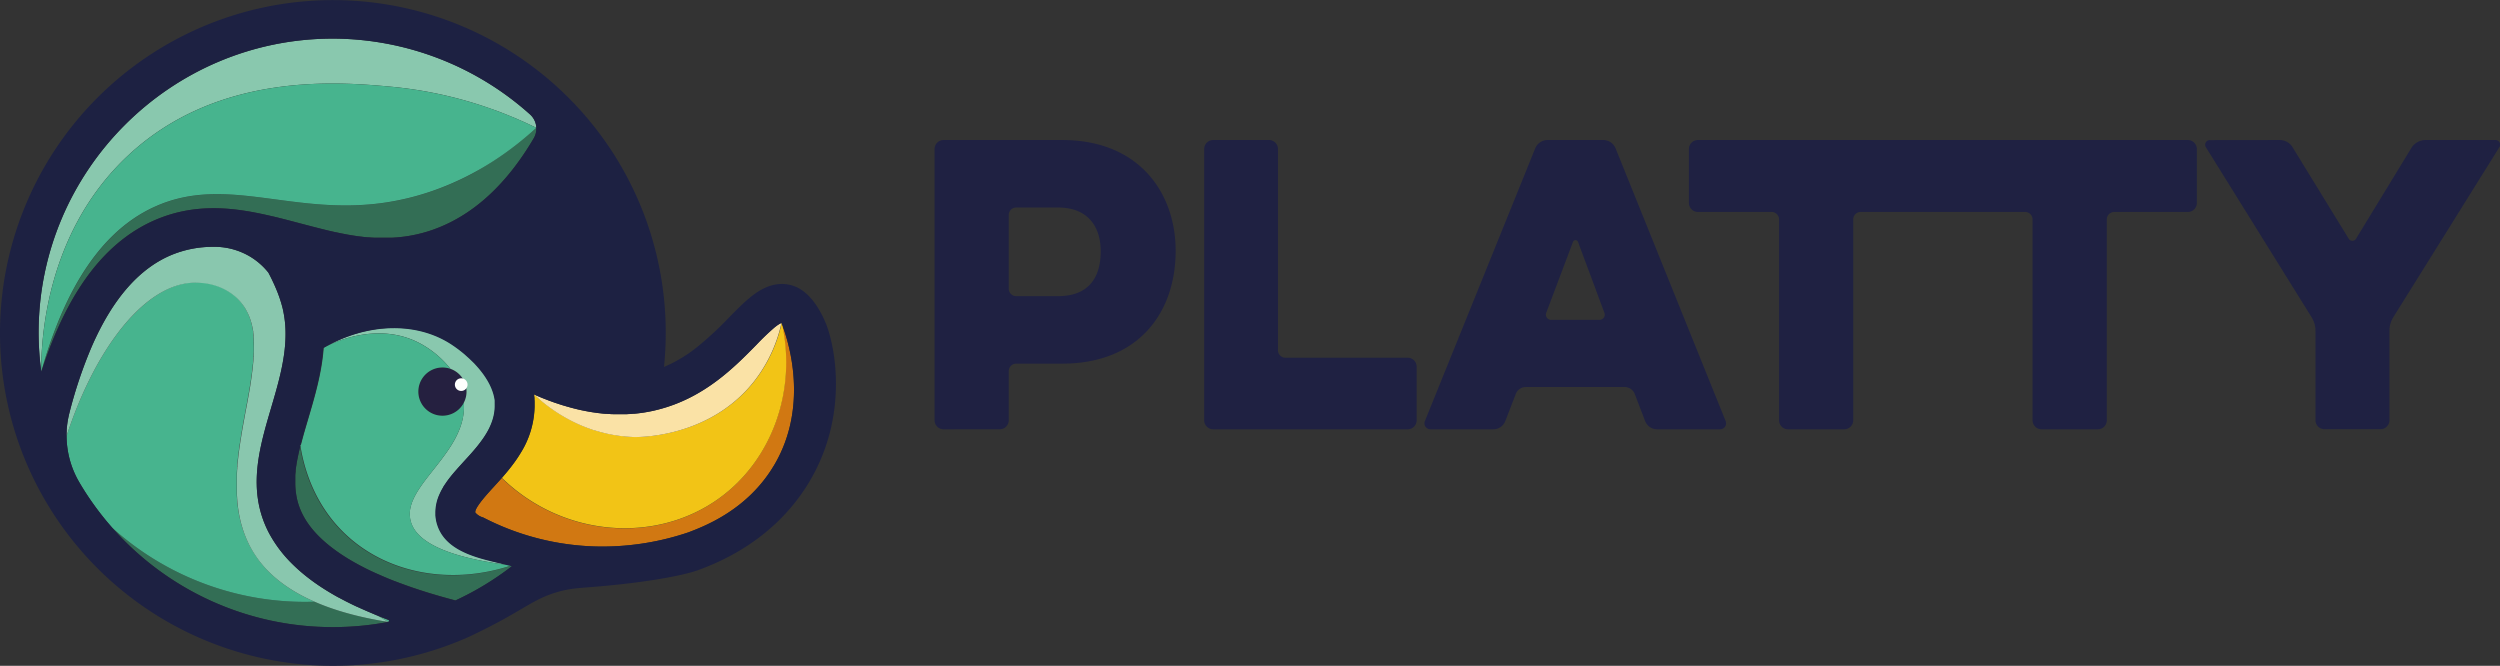 <svg xmlns="http://www.w3.org/2000/svg" viewBox="0 0 1165.9 310.5"><rect x="0" y="0" width="1165.9" height="310.5" fill="#333333" stroke="none"/><defs><style>.cls-1{fill:#1f2142;}.cls-2{fill:none;}.cls-3{fill:#336e55;}.cls-4{fill:#4db690;}.cls-5{fill:#d17812;}.cls-6{fill:#f2c416;}.cls-7{fill:#252040;}.cls-8{fill:#47b48e;}.cls-9{fill:#89c8ae;}.cls-10{fill:#fff;}.cls-11{fill:#fae6a8;}.cls-12{fill:#89c7ae;}.cls-13{fill:#fffffe;}.cls-14{fill:#fae2a6;}.cls-15{fill:#1d2142;}</style></defs><g id="Camada_2" data-name="Camada 2"><g id="Camada_1-2" data-name="Camada 1"><path class="cls-1" d="M440,200.21a4.22,4.22,0,0,1-4.15-4.15V69.45A4.21,4.21,0,0,1,440,65.3h55.35c35.81,0,52.93,24.56,52.93,51.71,0,28.54-17.12,52.58-52.93,52.58H473.9a3.47,3.47,0,0,0-3.46,3.46v23a4.22,4.22,0,0,1-4.16,4.15ZM493.44,96.78H473.9a3.46,3.46,0,0,0-3.46,3.46v34.41a3.46,3.46,0,0,0,3.46,3.46h19.54c14.53,0,19.89-9,19.89-20.92C513.33,106.46,508,96.78,493.44,96.78Z"></path><path class="cls-1" d="M565.74,200.21a4.21,4.21,0,0,1-4.15-4.15V69.45a4.2,4.2,0,0,1,4.15-4.15h26.12A4.21,4.21,0,0,1,596,69.45v93.92a3.47,3.47,0,0,0,3.46,3.46h57.07a4.2,4.2,0,0,1,4.15,4.15v25.08a4.21,4.21,0,0,1-4.15,4.15Z"></path><path class="cls-1" d="M716,69.1a6.25,6.25,0,0,1,5.71-3.8h26a6.23,6.23,0,0,1,5.7,3.8l51.37,127.3a2.78,2.78,0,0,1-2.59,3.81H772.77a6,6,0,0,1-5.53-3.81l-4.84-12.62a5.07,5.07,0,0,0-4.67-3.29H711.55a5,5,0,0,0-4.67,3.29L702,196.4a6,6,0,0,1-5.53,3.81H667.1a2.78,2.78,0,0,1-2.6-3.81ZM746,149.18a2.44,2.44,0,0,0,2.24-3.28l-12.28-33a1.26,1.26,0,0,0-2.42,0l-12.45,33a2.44,2.44,0,0,0,2.25,3.28Z"></path><path class="cls-1" d="M1063.1,65.3a7,7,0,0,1,6.22,3.63l26,42.37a2,2,0,0,0,3.46,0l25.94-42.54a7.8,7.8,0,0,1,6.4-3.46h32.52a2.18,2.18,0,0,1,1.9,3.46l-49.29,79a12,12,0,0,0-1.91,6.4v41.86a4.21,4.21,0,0,1-4.15,4.15H1084a4.21,4.21,0,0,1-4.15-4.15V154.2a12,12,0,0,0-1.91-6.4l-49.12-79a2.18,2.18,0,0,1,1.9-3.46Z"></path><path class="cls-1" d="M1024.52,69.45V94.7a4.2,4.2,0,0,1-4.14,4.15H986a3.48,3.48,0,0,0-3.47,3.46v93.75a4.21,4.21,0,0,1-4.14,4.15H952.06a4.21,4.21,0,0,1-4.15-4.15V102.31a3.48,3.48,0,0,0-3.47-3.46H867.73a3.47,3.47,0,0,0-3.46,3.46v93.75a4.21,4.21,0,0,1-4.15,4.15H833.83a4.21,4.21,0,0,1-4.15-4.15V102.31a3.47,3.47,0,0,0-3.46-3.46H791.8a4.2,4.2,0,0,1-4.15-4.15V69.45a4.2,4.2,0,0,1,4.15-4.15h228.58A4.2,4.2,0,0,1,1024.52,69.45Z"></path><path class="cls-2" d="M250.13,60v0c0,.19,0,.37,0,.55C250.13,60.39,250.13,60.2,250.13,60Z"></path><path class="cls-2" d="M250.12,59.53c0-.14,0-.29,0-.43a2.66,2.66,0,0,1,0,.28S250.12,59.48,250.12,59.53Z"></path><path class="cls-2" d="M250.12,59.61h0v0Z"></path><path class="cls-2" d="M250.13,60c0-.12,0-.24,0-.35C250.13,59.77,250.13,59.88,250.13,60Z"></path><path class="cls-3" d="M181.05,290.05a138.62,138.62,0,0,1-25.8,2.41A137,137,0,0,1,52.44,246.23a134.19,134.19,0,0,0,94.26,34.38C155.54,284.48,166.76,287.8,181.05,290.05Z"></path><path class="cls-4" d="M181.44,289.61a.48.48,0,0,1-.39.44h0l-5-2.88.25.1,1.93.76.74.28c.71.28,1.42.55,2.14.81A.48.48,0,0,1,181.44,289.61Z"></path><path class="cls-5" d="M360.91,217.15c-12.26,20.54-32.05,28.12-39.76,31.07A125.47,125.47,0,0,1,281,254.89a121,121,0,0,1-55.7-13.58,7.37,7.37,0,0,1-3.57-2.2.63.63,0,0,1-.08-.11.88.88,0,0,1,0-.24v0a.76.76,0,0,1,0-.15c.23-2,3.86-6.17,5-7.54l1.32-1.49.66-.73.32-.37,1.11-1.2,0,0c1.25-1.37,2.58-2.82,3.92-4.34,28.34,27.51,71.4,30.93,101,9.74,24.92-17.81,36.69-50.4,29.39-82.05C366.3,155.19,378.53,187.61,360.91,217.15Z"></path><path class="cls-6" d="M257.47,190.88c-.8-.56-1.56-1.11-2.26-1.65C255.91,189.76,256.67,190.32,257.47,190.88Z"></path><path class="cls-7" d="M217.59,182.66A11.24,11.24,0,0,0,210.06,172h0a11.13,11.13,0,0,0-3.72-.63,11.25,11.25,0,1,0,10,16.41h0A11.13,11.13,0,0,0,217.59,182.66Z"></path><path class="cls-8" d="M146.7,280.61a134.19,134.19,0,0,1-94.26-34.38h0a136.93,136.93,0,0,1-15.16-20.8l-.46-.79a43.25,43.25,0,0,1-5.61-17.79c-.11-1.24-.16-2.43-.16-3.57h0c6.3-19.07,14.38-35.19,23.37-47.28,12-16.12,25.56-25.08,38.65-24.34a29.3,29.3,0,0,1,7.79,1.47,26.05,26.05,0,0,1,8.55,4.79,23.86,23.86,0,0,1,4.82,5.58c.13.21.25.41.37.63l.06.1a.43.43,0,0,1,0,.07q.19.33.36.66l.26.5h0l.25.5h0c.07.17.15.34.23.51h0c.08.17.15.34.22.51h0c.08.17.15.34.22.52h0l.2.53h0c.07.17.13.35.19.53.13.36.24.72.35,1.1.06.18.11.36.17.54,0,0,0,0,0,0l.15.55c.1.38.19.76.27,1.15.05.19.09.38.13.57s.07.39.11.59.07.39.11.58.09.54.13.82l0,.22.09.68.06.52a.88.88,0,0,1,0,.17s0,.09,0,.13,0,.37,0,.55c.06.63.11,1.27.14,1.92l0,.51c0,.85.05,1.7.05,2.57v1.09c0,.73,0,1.47-.08,2.22,0,.37,0,.75-.06,1.13s0,.6-.06.91h0l-.06.91h0l-.09.91c0,.32,0,.63-.08.94l-.1.93h0c0,.31-.07.63-.11.94s-.07.63-.11,1-.07.63-.12.95h0c0,.32-.08.64-.13,1-.08.64-.17,1.29-.27,1.94,0,.32-.09.64-.15,1h0c-.05.33-.09.65-.15,1h0l-.15,1-.33,2c-.06.33-.11.67-.17,1h0l-.18,1c-.12.67-.23,1.34-.36,2l-.18,1h0c-.12.68-.25,1.36-.37,2h0c-.06.34-.13.68-.19,1-.33,1.77-.65,3.54-1,5.33l-.3,1.68c-.15.79-.28,1.58-.42,2.36s-.25,1.4-.37,2.11l-.18,1.06h0l-.27,1.71c0,.13,0,.27-.07.4h0c-.07.46-.15.92-.22,1.38-.1.7-.2,1.4-.31,2.1s-.2,1.39-.29,2.09c-.19,1.41-.36,2.82-.51,4.22-.05.46-.1.91-.14,1.36s-.09.93-.13,1.39c0,.21,0,.41,0,.62s0,.52-.07.78c0,.46-.07.93-.1,1.39l-.06,1c0,.19,0,.39,0,.58v0c0,.35,0,.7,0,1v0c0,.34,0,.68,0,1s0,.7,0,1.05,0,.6,0,.9,0,.8,0,1.21c0,.86,0,1.73,0,2.59,0,.24,0,.47,0,.71s0,.55,0,.83c0,.54.06,1.09.09,1.63l.06.72v0a1.64,1.64,0,0,0,0,.22c0,.5.08,1,.14,1.49q0,.41.09.81c0,.27.06.54.09.81l.09.66c.19,1.39.42,2.78.71,4.15.11.53.23,1,.35,1.58.19.79.39,1.57.61,2.35.1.35.2.69.31,1s.26.86.4,1.29l.27.76h0c.18.51.36,1,.56,1.52l.3.76c.2.5.41,1,.64,1.5.62,1.4,1.31,2.79,2.08,4.15.28.49.58,1,.89,1.5C122.85,265.18,131.07,273.77,146.7,280.61Z"></path><path class="cls-3" d="M239.2,263.79A137.2,137.2,0,0,1,212.45,280l-2-.53-1.47-.4-.87-.24-1.77-.49-.53-.15c-1.54-.44-3.06-.89-4.52-1.33l-.49-.15-1.71-.52-.81-.26-1.34-.43-.91-.29-1.22-.4-.86-.29-1.22-.41-.93-.32-1.11-.39-.9-.32-1.12-.4-.83-.31L186.7,272l-.82-.31-1.11-.42-.76-.3-.06,0-1.08-.42-.81-.33-1.05-.42-.8-.34-1-.42-.79-.34-1-.44-.78-.34-1-.43-.76-.35-1-.45-.74-.34-.93-.45-.73-.35-.9-.45-.71-.36-.87-.45-.08-.05c-.22-.1-.42-.21-.63-.32l-.85-.45-.12-.07-.56-.3-.84-.47-.16-.09-.5-.27-.73-.43-.24-.13-.49-.28-.68-.41-.31-.19-.43-.25-.66-.41-.32-.2-.4-.25c-.22-.13-.43-.27-.64-.41l-.34-.22-.36-.23-.66-.44-.33-.22-.31-.21-.77-.54-.49-.34-1.22-.89c-9.33-6.9-14.92-14.25-17.1-22.48a34.3,34.3,0,0,1-1.07-8.81c0-.33,0-.66,0-1v-.51s0,0,0-.05,0-.26,0-.4a.37.37,0,0,1,0-.11c0-.31,0-.63,0-.94,0-.68.1-1.35.17-2,0-.13,0-.27,0-.39,0-.52.12-1,.19-1.57,0-.29.08-.57.13-.86s.05-.33.07-.5.09-.54.13-.82.12-.7.19-1c0-.16,0-.31.08-.47l.24-1.2c.08-.4.16-.81.25-1.21s.13-.59.19-.89l.36-1.55c.09-.36.17-.72.26-1.08,1.29,8.07,5.47,26.2,20.83,40.78,19.54,18.54,49.36,24,77.43,14.67Z"></path><path class="cls-9" d="M238.61,263.65l-.17.05c-35.65-4.43-45-13.36-46.92-20.67a13.13,13.13,0,0,1-.09-6.32c1.2-5.41,5.31-10.83,9.87-16.6,7.39-9.37,15.95-19.65,15-32.29h0A11.25,11.25,0,0,0,210.06,172h0a45.82,45.82,0,0,0-12.82-11.11c-20.1-11.77-42.08-1-45.75,1l.81-.46c.33-.19.67-.37,1-.54s.67-.36,1-.52.67-.35,1-.51.68-.34,1-.49.66-.32,1-.46l.27-.13.54-.24.54-.23.71-.3c1-.42,2-.81,3-1.18l.82-.29.8-.28.52-.17c.69-.23,1.38-.44,2.07-.64l1-.29c.59-.17,1.19-.33,1.79-.47l.5-.13.41-.09.59-.13c.59-.13,1.19-.26,1.77-.37l1.05-.19,1-.17,1-.16,1.3-.16.83-.1,1-.09,1-.08c11-.78,21.46,1.52,30.21,7a62.45,62.45,0,0,1,6.94,5.14l2.22,2,2.06,2,.29.3.91,1c.1.1.19.21.28.31l.33.38.27.3.32.38.27.33.33.41a3.76,3.76,0,0,1,.25.31l.33.42.25.32.16.21.16.22.24.33.33.46.22.32.31.46.22.33.15.24.15.25c.08.11.14.21.21.32l.14.24.16.26a3.54,3.54,0,0,1,.19.33l.13.23.15.28.19.32a2,2,0,0,0,.13.25l.13.27.18.34.12.25.13.28a3.54,3.54,0,0,1,.16.34c0,.08.07.17.11.25l.12.29.15.34.1.25.12.3c0,.11.09.22.13.34s.06.18.1.27l.1.3c0,.11.08.22.11.33a2.76,2.76,0,0,1,.08.27l.1.31c0,.11.07.23.1.34a2.68,2.68,0,0,1,.07.27l.09.33c0,.11,0,.21.08.32l.06.29.06.32c0,.11.05.21.07.32s0,.2.05.3l.06.34c0,.1,0,.2.05.3l0,.32,0,.33c0,.1,0,.2,0,.3l0,.46v.3a1.41,1.41,0,0,1,0,.2c0,.31,0,.63,0,1-.15,7.57-4.36,13.75-8,18.3-2,2.52-4.29,5-6.48,7.38l-2.71,3-1.43,1.63c-1.42,1.65-2.76,3.3-3.95,5l-.51.75c-.34.5-.67,1-1,1.52a.41.41,0,0,0,0,.09,28.64,28.64,0,0,0-1.73,3.33,20.83,20.83,0,0,0-1.86,8.79c0,.22,0,.45,0,.67s0,.72.09,1.08c0,.19,0,.39.08.59a5.43,5.43,0,0,0,.09.56c0,.14,0,.27.07.41s0,0,0,.08,0,.24.08.36c.09.4.19.8.31,1.19,0,.14.08.28.13.42,1.55,4.9,4.93,8.73,10.31,11.72a42.61,42.61,0,0,0,5,2.3c.7.27,1.44.54,2.2.8s1.47.48,2.24.72c3.37,1,6.74,1.8,10,2.56l3.73.89C238.14,263.52,238.37,263.59,238.61,263.65Z"></path><path class="cls-9" d="M250.12,59.61h0q-2.81-1.38-6-2.82l-2.44-1.07h0c-.55-.25-1.11-.49-1.68-.73l-3.53-1.45-1.83-.72c-1.23-.48-2.5-1-3.79-1.43-1-.36-2-.71-3-1.06a193,193,0,0,0-45.75-9.92c-23.4-2.13-80.35-7.32-122.55,32.28-39.26,36.83-40.39,88.64-40.35,100.63A139.88,139.88,0,0,1,18,155.25C18,79.59,79.59,18,155.25,18a138.29,138.29,0,0,1,91.94,35.37,10.18,10.18,0,0,1,.73.74l.26.31c.1.12.19.25.28.37s.17.23.24.35.21.34.31.52l.16.29c.06.11.11.23.16.34a2.72,2.72,0,0,1,.11.25.69.69,0,0,1,.05.13,3,3,0,0,1,.13.35,3.45,3.45,0,0,1,.14.42c.05.17.1.34.14.52a4.94,4.94,0,0,1,.1.53,5.58,5.58,0,0,1,.08.57c0,.14,0,.29,0,.43Z"></path><path class="cls-3" d="M250.13,60c0,.19,0,.37,0,.55l-.06.56a.28.28,0,0,1,0,.09,8.78,8.78,0,0,1-1.15,3.31c-12.39,21.07-27.55,35.15-45.1,41.91-.27.1-.53.21-.8.3-.52.2-1.05.39-1.58.57l-.79.26-.78.26c-.67.21-1.33.41-2,.59l-1,.28-1,.25-1.17.28-.82.18-.78.17c-1.33.27-2.65.51-4,.69l-.57.08h0l-.56.07q-.54.08-1.08.12l-1.79.18H185l-.93.07-1.27.08-1.36,0h-.84c-.84,0-1.67,0-2.5,0h-.39l-1.1,0-.92,0-.51,0-.63,0-1-.07h-.15l-1.35-.11-.26,0-.26,0c-.74-.06-1.48-.13-2.21-.22l-1.29-.16-1-.12-1.08-.15-.76-.12-1.66-.26-.74-.13-.91-.16L160,109l-1.84-.37c-1.22-.25-2.45-.51-3.67-.79l-1.56-.36h0l-2-.49-2-.5-1.76-.45-.78-.2c-.56-.13-1.11-.28-1.66-.43l-3.34-.87-1.67-.44c-4.16-1.1-8.46-2.24-12.75-3.25l-.07,0c-16.45-3.88-34.27-6.42-53,1.11-14,5.62-26.09,16-36,31-7.2,10.83-13.45,24.42-18.6,40.4,14.24-50.62,36-69.42,53.47-77.15,33-14.6,63.9,4.52,106.51-1.63a120.9,120.9,0,0,0,21.3-5.11,129,129,0,0,0,13.19-5.25l1.88-.89.93-.46c1.23-.61,2.44-1.22,3.62-1.85l.89-.48,1.73-1,1.71-1c.56-.32,1.11-.64,1.65-1l.83-.5,1.6-1a149.17,149.17,0,0,0,21.59-16.52h0C250.13,59.75,250.13,59.9,250.13,60Z"></path><path class="cls-8" d="M72.69,96.17c33-14.6,63.9,4.52,106.51-1.63a120.62,120.62,0,0,0,21.3-5.1c22.94-7.72,39.45-20.51,49.62-29.83a195.16,195.16,0,0,0-68-19.19c-23.4-2.14-80.35-7.33-122.55,32.27-39.26,36.84-40.39,88.64-40.34,100.63C33.46,122.71,55.21,103.9,72.69,96.17Z"></path><path class="cls-8" d="M238.44,263.7C210.37,273,180.55,267.57,161,249c-15.36-14.58-19.54-32.71-20.83-40.78l.18-.71c.13-.49.25-1,.38-1.48s.19-.7.28-1.05q.06-.21.12-.45c.09-.3.17-.61.25-.91.22-.81.45-1.62.68-2.43l.51-1.76c.39-1.33.79-2.68,1.18-4,3.13-10.58,6.35-21.52,7.24-33.29l.2-.11.1-.05,0,0,.16-.08c3.67-2,25.65-12.73,45.75-1A45.82,45.82,0,0,1,210.06,172a11.43,11.43,0,0,0-3.72-.62,11.25,11.25,0,1,0,10,16.41c.91,12.64-7.65,22.92-15,32.29-4.56,5.77-8.67,11.19-9.87,16.6a13.13,13.13,0,0,0,.09,6.32C193.47,250.34,202.79,259.27,238.44,263.7Z"></path><path class="cls-10" d="M239.2,263.79l-.76-.09.17-.05.11,0Z"></path><path class="cls-4" d="M140.36,207.54l-.18.71c-.05-.31-.09-.61-.14-.89Z"></path><path class="cls-11" d="M255.21,189.23c.7.53,1.46,1.09,2.26,1.65C256.67,190.32,255.91,189.77,255.21,189.23Z"></path><path class="cls-11" d="M364.46,150.56l-1.51.84c.3-.2.56-.36.78-.49l.3-.15A3.54,3.54,0,0,1,364.46,150.56Z"></path><path class="cls-12" d="M181.05,290.05c-14.29-2.25-25.51-5.57-34.35-9.44-15.63-6.84-23.85-15.43-28.51-23-.31-.51-.61-1-.89-1.5-.77-1.36-1.46-2.75-2.08-4.15-.23-.5-.44-1-.64-1.5l-.3-.76c-.2-.51-.38-1-.56-1.52h0l-.27-.76c-.14-.43-.28-.86-.4-1.29s-.21-.69-.31-1c-.22-.78-.42-1.56-.61-2.35-.12-.53-.24-1-.35-1.58-.29-1.37-.52-2.76-.71-4.15l-.09-.66c0-.27-.07-.54-.09-.81s-.07-.54-.09-.81c-.06-.49-.1-1-.14-1.49a1.64,1.64,0,0,1,0-.22v0l-.06-.72c0-.54-.07-1.09-.09-1.63,0-.28,0-.56,0-.83s0-.47,0-.71c0-.86,0-1.73,0-2.59,0-.41,0-.81,0-1.21s0-.6,0-.9,0-.7,0-1.05,0-.68,0-1v0c0-.35,0-.7,0-1v0c0-.19,0-.39,0-.58l.06-1c0-.46.07-.93.1-1.39,0-.26,0-.52.07-.78s0-.41,0-.62c0-.46.08-.92.13-1.39s.09-.9.14-1.36c.15-1.4.32-2.81.51-4.22.09-.7.19-1.4.29-2.09s.21-1.4.31-2.1c.07-.46.15-.92.22-1.38h0c0-.13,0-.27.07-.4l.27-1.71h0l.18-1.06c.12-.71.24-1.41.37-2.11s.27-1.57.42-2.36l.3-1.68c.33-1.79.65-3.56,1-5.33.06-.34.13-.68.19-1h0c.12-.68.25-1.36.37-2h0l.18-1c.13-.68.24-1.35.36-2l.18-1h0c.06-.33.11-.67.17-1l.33-2,.15-1h0c.06-.33.1-.65.15-1h0c.06-.33.1-.65.15-1,.1-.65.19-1.3.27-1.94,0-.32.09-.64.13-1h0c0-.32.08-.63.12-.95s.08-.63.11-1,.08-.63.11-.94h0l.1-.93c0-.31.06-.62.08-.94l.09-.91h0l.06-.91h0c0-.31,0-.61.06-.91s0-.76.06-1.13c0-.75.06-1.49.08-2.22v-1.09c0-.87,0-1.72-.05-2.57,0-.17,0-.34,0-.51,0-.65-.08-1.29-.14-1.92,0-.18,0-.37,0-.55s0-.09,0-.13a.88.88,0,0,0,0-.17l-.06-.52-.09-.68,0-.22c0-.28-.09-.55-.13-.82s-.07-.39-.11-.58-.07-.4-.11-.59-.08-.38-.13-.57c-.08-.39-.17-.77-.27-1.15l-.15-.55s0,0,0,0c-.06-.18-.11-.36-.17-.54-.11-.38-.22-.74-.35-1.1-.06-.18-.12-.36-.19-.53h0l-.2-.53h0c-.07-.18-.14-.35-.22-.52h0c-.07-.17-.14-.34-.22-.51h0c-.08-.17-.16-.34-.23-.51h0l-.25-.5h0l-.26-.5q-.16-.33-.36-.66a.43.43,0,0,0,0-.07l-.06-.1c-.12-.22-.24-.42-.37-.63a23.86,23.86,0,0,0-4.82-5.58,26.05,26.05,0,0,0-8.55-4.79,29.3,29.3,0,0,0-7.79-1.47C80,130.91,66.39,139.87,54.42,156c-9,12.09-17.07,28.21-23.37,47.28,0-.26,0-.51,0-.76,0-.47,0-.92.05-1.37l0-.67h0c0-.22,0-.44.05-.65h0c0-.21,0-.43.06-.63a42.33,42.33,0,0,1,.9-5.53v-.05h0a209.76,209.76,0,0,1,10.62-31.88c9.77-22.45,22.41-36.88,37.8-43.06a50.34,50.34,0,0,1,19.13-3.57l1.22,0H101a32.55,32.55,0,0,1,15.66,4.57,32,32,0,0,1,8.52,7.48h0c.28.54.56,1.07.83,1.61.08.15.15.29.22.44.2.4.4.79.59,1.19l.27.57.53,1.13.25.54.72,1.65a61.82,61.82,0,0,1,3.2,9.38,52.21,52.21,0,0,1,1.37,13.11v0c-.17,11.24-3.51,22.55-6.74,33.5-4.59,15.59-9.34,31.71-5,48a49.1,49.1,0,0,0,4.44,11.07A60.11,60.11,0,0,0,136.3,263q1.5,1.48,3.13,2.93c1.8,1.6,3.74,3.16,5.79,4.68.56.42,1.14.84,1.72,1.25l.52.36,1.33.92.54.35c.61.41,1.23.81,1.89,1.23s1.26.79,1.89,1.17l.58.35c.49.3,1,.59,1.49.88l.58.34,2.06,1.16.07,0c.68.37,1.36.74,2.06,1.1l.63.33q.81.44,1.65.84l.63.32c.74.37,1.49.74,2.25,1.1l.11.05c.73.36,1.47.7,2.22,1l.69.32,1.79.8.68.3,2.45,1.05.17.07,2.35,1,.49.19h0Z"></path><path class="cls-12" d="M100.92,115.11l-1.22,0h1.22Z"></path><path class="cls-12" d="M115.22,252c-15.93-35.79,13.94-84.39-1-108.48,14.94,24.09-14.93,72.69,1,108.47.62,1.4,1.31,2.79,2.08,4.15.28.49.58,1,.89,1.5-.31-.51-.61-1-.89-1.5C116.54,254.75,115.84,253.37,115.22,252Z"></path><circle class="cls-13" cx="215.09" cy="179.37" r="2.96"></circle><path class="cls-6" d="M335.07,232.61c-29.65,21.19-72.71,17.77-101-9.74,1.94-2.21,3.9-4.57,5.72-7.07.81-1.1,1.56-2.2,2.25-3.28l.75-1.21a42.37,42.37,0,0,0,6.56-21.59c0-.54,0-1.08,0-1.67,0-.12,0-.23,0-.35v-.21c0-.36,0-.73-.06-1.09l0-.47,0-.18c0-.33-.06-.66-.1-1s0-.39-.07-.58v-.1l0-.18.56.52.19.18c1,1,2.52,2.29,4.43,3.8l.65.5.42.32c.7.54,1.46,1.09,2.26,1.65l.41.29.85.57.44.29.44.29c.29.2.6.39.91.59.92.58,1.9,1.17,2.93,1.75.14.09.29.17.44.25l1.13.62c.17.1.35.19.53.28l1.11.57.56.28.57.28c.62.3,1.24.59,1.89.88.34.16.69.31,1.05.46s.83.36,1.26.53l.64.25.63.25c.43.17.86.33,1.3.48l.66.24,1,.36.92.29.14,0,1.07.33c1.16.34,2.35.66,3.57.95l.92.21,1.17.25h0a67.28,67.28,0,0,0,11.64,1.35c2,.05,30.1.36,50.77-20.12h0a65.43,65.43,0,0,0,5.19-5.82,67.65,67.65,0,0,0,12.81-27.32C371.76,182.21,360,214.8,335.07,232.61Z"></path><path class="cls-14" d="M364.46,150.56a67.65,67.65,0,0,1-12.81,27.32,65.43,65.43,0,0,1-5.19,5.82h0c-20.67,20.48-48.73,20.17-50.77,20.12a67.28,67.28,0,0,1-11.64-1.35h0l-1.17-.25L282,202c-1.22-.29-2.41-.61-3.57-.95l-1.07-.33-.14,0-.92-.29-1-.36-.66-.24c-.44-.15-.87-.31-1.3-.48l-.63-.25-.64-.25c-.43-.17-.85-.35-1.26-.53s-.71-.3-1.05-.46c-.65-.29-1.27-.58-1.89-.88l-.57-.28-.56-.28-1.11-.57c-.18-.09-.36-.18-.53-.28l-1.13-.62c-.15-.08-.3-.16-.44-.25-1-.58-2-1.17-2.93-1.75-.31-.2-.62-.39-.91-.59l-.44-.29-.44-.29-.85-.57-.41-.29c-.8-.56-1.56-1.12-2.26-1.65l-.42-.32-.65-.5c-1.91-1.51-3.39-2.83-4.43-3.8l-.19-.18-.56-.52.54.23c.34.15.67.31,1,.45l.91.38.73.31,1,.41.93.36.72.28,1,.39.94.34.72.26.95.35,1,.33.69.22.95.32,1,.32.62.19,1,.29c.33.11.67.2,1,.29l.63.18.92.26,1,.26.62.16.92.23,1.05.25.54.12.95.21,1,.2.55.11,1,.19,1,.18.52.09,1,.16,1,.14.5.07,1,.14,1,.11.47.06,1,.11,1,.08.44,0,1,.08c.32,0,.65,0,1,.06l.39,0,1.07.05,1,0h1.61c.61,0,1.21,0,1.82,0h.36c.72,0,1.38,0,2-.08h.17c.65,0,1.32-.08,2.1-.15l.41,0c.68-.06,1.37-.13,2-.21l.37-.05c.79-.09,1.48-.19,2.11-.29A66.14,66.14,0,0,0,307,191c21.49-5.49,35.51-19.76,45.75-30.18a115.5,115.5,0,0,1,8.54-8.18l.32-.25.85-.64.21-.15.26-.17h0Z"></path><path class="cls-15" d="M385.19,150.93c-.82-2-5.72-14.17-14.77-17.46-5.77-2.11-11.84-1-18,3.28-4.11,2.85-8,6.81-12.52,11.41A155.46,155.46,0,0,1,325,161.94h0a65.35,65.35,0,0,1-15.33,9.18c.16-1.62.3-3.24.41-4.87.26-3.66.39-7.34.39-11A154.84,154.84,0,0,0,270.18,50.88l-.44-.48A155.28,155.28,0,0,0,10.89,212.46c.07.18.14.36.21.52a155.39,155.39,0,0,0,205.67,84.85l.06,0c3-1.35,7.46-3.47,12.83-6.27,15.13-7.89,19.35-11.9,28.61-14.94,7-2.29,11.56-2.32,19.45-3,20.69-1.67,40.34-4.88,48.31-7.9S359.74,253,376.45,226.3C396.18,194.79,389.5,161.62,385.19,150.93ZM18,155.25C18,79.59,79.59,18,155.25,18a138.29,138.29,0,0,1,91.94,35.37,10.18,10.18,0,0,1,.73.74l.26.31c.1.12.19.25.28.37s.17.23.24.35.21.34.31.52l.16.29c.06.11.11.23.16.34a2.72,2.72,0,0,1,.11.25.69.69,0,0,1,.05.13,3,3,0,0,1,.13.35,3.45,3.45,0,0,1,.14.42c.05.17.1.34.14.52a4.94,4.94,0,0,1,.1.53,5.58,5.58,0,0,1,.08.57,2.66,2.66,0,0,1,0,.28s0,.1,0,.15v.08a6.41,6.41,0,0,1,0,1,5,5,0,0,1-.06.56.28.28,0,0,1,0,.09,8.78,8.78,0,0,1-1.15,3.31c-12.39,21.07-27.55,35.15-45.1,41.91-.27.1-.53.21-.8.3-.52.2-1.05.39-1.58.57l-.79.26-.78.26c-.67.21-1.33.41-2,.59l-1,.28-1,.25-1.17.28-.82.18-.78.17c-1.33.27-2.65.51-4,.69l-.57.08h0l-.56.07q-.54.08-1.08.12l-1.79.18H185l-.93.07-1.27.08-1.36,0h-.84c-.84,0-1.67,0-2.5,0h-.39l-1.1,0-.92,0-.51,0-.63,0-1-.07h-.15l-1.35-.11-.26,0-.26,0c-.74-.06-1.48-.13-2.21-.22l-1.29-.16-1-.12-1.08-.15-.76-.12-1.66-.26-.74-.13-.91-.16L160,109l-1.84-.37c-1.22-.25-2.45-.51-3.67-.79l-1.56-.36h0l-2-.49-2-.5-1.76-.45-.78-.2c-.56-.13-1.11-.28-1.66-.43l-3.34-.87-1.67-.44c-4.16-1.1-8.46-2.24-12.75-3.25l-.07,0c-16.45-3.88-34.27-6.42-53,1.11-14,5.62-26.09,16-36,31-7.2,10.83-13.45,24.42-18.6,40.4A139.88,139.88,0,0,1,18,155.25Zm163,134.8h0a138.62,138.62,0,0,1-25.8,2.41A137,137,0,0,1,52.44,246.23h0a136.93,136.93,0,0,1-15.16-20.8l-.46-.79a43.25,43.25,0,0,1-5.61-17.79c-.11-1.24-.16-2.43-.16-3.57h0c0-.26,0-.51,0-.76,0-.47,0-.92.05-1.37l0-.67h0c0-.22,0-.44.05-.65h0c0-.21,0-.43.06-.63a42.33,42.33,0,0,1,.9-5.53v-.05h0a209.76,209.76,0,0,1,10.62-31.88c9.77-22.45,22.41-36.88,37.8-43.06a50.34,50.34,0,0,1,19.13-3.57H101a32.55,32.55,0,0,1,15.66,4.57,32,32,0,0,1,8.52,7.48h0c.28.54.56,1.07.83,1.61.08.15.15.29.22.44.2.4.4.79.59,1.19l.27.57.53,1.13.25.54.72,1.65a61.82,61.82,0,0,1,3.2,9.38,52.21,52.21,0,0,1,1.37,13.11v0c-.17,11.24-3.51,22.55-6.74,33.5-4.59,15.59-9.34,31.71-5,48a49.1,49.1,0,0,0,4.44,11.07A60.11,60.11,0,0,0,136.3,263q1.5,1.48,3.13,2.93c1.8,1.6,3.74,3.16,5.79,4.68.56.42,1.14.84,1.72,1.25l.52.36,1.33.92.54.35c.61.41,1.23.81,1.89,1.23s1.26.79,1.89,1.17l.58.35c.49.3,1,.59,1.49.88l.58.34,2.06,1.16.07,0c.68.37,1.36.74,2.06,1.1l.63.33q.81.44,1.65.84l.63.32c.74.37,1.49.74,2.25,1.1l.11.05c.73.36,1.47.7,2.22,1l.69.32,1.79.8.68.3,2.45,1.05.17.07,2.35,1,.49.19h0l.25.1,1.93.76.74.28c.71.28,1.42.55,2.14.81a.49.49,0,0,1-.08.93Zm31.4-10-2-.53-1.47-.4-.87-.24-1.77-.49-.53-.15c-1.54-.44-3.06-.89-4.52-1.33l-.49-.15-1.71-.52-.81-.26-1.34-.43-.91-.29-1.22-.4-.86-.29-1.22-.41-.93-.32-1.11-.39-.9-.32-1.12-.4-.83-.31L186.7,272l-.82-.31-1.11-.42-.76-.3-.06,0-1.08-.42-.81-.33-1.05-.42-.8-.34-1-.42-.79-.34-1-.44-.78-.34-1-.43-.76-.35-1-.45-.74-.34-.93-.45-.73-.35-.9-.45-.71-.36-.87-.45-.08-.05c-.22-.1-.42-.21-.63-.32l-.85-.45-.12-.07-.56-.3-.84-.47-.16-.09-.5-.27-.73-.43-.24-.13-.49-.28-.68-.41-.31-.19-.43-.25-.66-.41-.32-.2-.4-.25c-.22-.13-.43-.27-.64-.41l-.34-.22-.36-.23-.66-.44-.33-.22-.31-.21-.77-.54-.49-.34-1.22-.89c-9.33-6.9-14.92-14.25-17.1-22.48a34.3,34.3,0,0,1-1.07-8.81c0-.33,0-.66,0-1v-.51s0,0,0-.05,0-.26,0-.4a.37.37,0,0,1,0-.11c0-.31,0-.63,0-.94,0-.68.1-1.35.17-2,0-.13,0-.27,0-.39,0-.52.12-1,.19-1.57,0-.29.08-.57.13-.86s.05-.33.07-.5.09-.54.13-.82.12-.7.19-1c0-.16,0-.31.08-.47l.24-1.2c.08-.4.16-.81.25-1.21s.13-.59.19-.89l.36-1.55c.09-.36.17-.72.26-1.08s-.09-.61-.14-.89l.32.18c.13-.49.25-1,.38-1.48s.19-.7.28-1.05q.06-.21.12-.45c.09-.3.17-.61.25-.91.22-.81.45-1.62.68-2.43l.51-1.76c.39-1.33.79-2.68,1.18-4,3.13-10.58,6.35-21.52,7.24-33.29l.2-.11.1-.05,0,0,.16-.08.81-.46c.33-.19.67-.37,1-.54s.67-.36,1-.52.67-.35,1-.51.68-.34,1-.49.66-.32,1-.46l.27-.13.54-.24.54-.23.71-.3c1-.42,2-.81,3-1.18l.82-.29.8-.28.52-.17c.69-.23,1.38-.44,2.07-.64l1-.29c.59-.17,1.19-.33,1.79-.47l.5-.13.41-.09.59-.13c.59-.13,1.19-.26,1.77-.37l1.05-.19,1-.17,1-.16,1.3-.16.83-.1,1-.09,1-.08c11-.78,21.46,1.52,30.21,7a62.45,62.45,0,0,1,6.94,5.14l2.22,2,2.06,2,.29.3.91,1c.1.1.19.21.28.31l.33.38.27.3.32.38.27.33.33.41a3.76,3.76,0,0,1,.25.31l.33.42.25.32.16.21.16.22.24.33.33.46.22.32.31.46.22.33.15.24.15.25c.08.11.14.21.21.32l.14.24.16.26a3.54,3.54,0,0,1,.19.33l.13.23.15.28.19.32a2,2,0,0,0,.13.25l.13.27.18.34.12.25.13.28a3.54,3.54,0,0,1,.16.34c0,.08.07.17.11.25l.12.29.15.34.1.25.12.3c0,.11.09.22.13.34s.06.18.1.27l.1.3c0,.11.08.22.11.33a2.76,2.76,0,0,1,.08.27l.1.31c0,.11.07.23.1.34a2.68,2.68,0,0,1,.07.27l.09.33c0,.11,0,.21.08.32l.06.29.06.32c0,.11.05.21.07.32s0,.2.05.3l.06.34c0,.1,0,.2.05.3l0,.32,0,.33c0,.1,0,.2,0,.3l0,.46v.3a1.41,1.41,0,0,1,0,.2c0,.31,0,.63,0,1-.15,7.57-4.36,13.75-8,18.3-2,2.52-4.29,5-6.48,7.38l-2.71,3-1.43,1.63c-1.42,1.65-2.76,3.3-3.95,5l-.51.75c-.34.5-.67,1-1,1.52a.41.41,0,0,0,0,.09,28.64,28.64,0,0,0-1.73,3.33,20.83,20.83,0,0,0-1.86,8.79c0,.22,0,.45,0,.67s0,.72.09,1.08c0,.19,0,.39.08.59a5.43,5.43,0,0,0,.09.56c0,.14,0,.27.07.41s0,0,0,.08,0,.24.08.36c.09.4.19.8.31,1.19,0,.14.08.28.13.42,1.55,4.9,4.93,8.73,10.31,11.72a42.61,42.61,0,0,0,5,2.3c.7.27,1.44.54,2.2.8s1.47.48,2.24.72c3.37,1,6.74,1.8,10,2.56l3.73.89c.25,0,.48.12.72.18l.11,0,.48.12A137.2,137.2,0,0,1,212.45,280Zm148.46-62.86c-12.26,20.54-32.05,28.12-39.76,31.07A125.47,125.47,0,0,1,281,254.89a121,121,0,0,1-55.7-13.58,7.37,7.37,0,0,1-3.57-2.2.63.63,0,0,1-.08-.11.88.88,0,0,1,0-.24v0a.76.76,0,0,1,0-.15c.23-2,3.86-6.17,5-7.54l1.32-1.49.66-.73.32-.37,1.11-1.2,0,0c1.25-1.37,2.58-2.82,3.92-4.34,1.94-2.21,3.9-4.57,5.72-7.07.81-1.1,1.56-2.2,2.25-3.28l.75-1.21a42.37,42.37,0,0,0,6.56-21.59c0-.54,0-1.08,0-1.67,0-.12,0-.23,0-.35v-.21c0-.36,0-.73-.06-1.09l0-.47,0-.18c0-.33-.06-.66-.1-1s0-.39-.07-.58v-.1l0-.18.54.23c.34.15.67.31,1,.45l.91.38.73.31,1,.41.93.36.72.28,1,.39.94.34.72.26.95.35,1,.33.69.22.95.32,1,.32.62.19,1,.29c.33.11.67.2,1,.29l.63.18.92.26,1,.26.62.16.92.23,1.05.25.54.12.95.21,1,.2.55.11,1,.19,1,.18.52.09,1,.16,1,.14.5.07,1,.14,1,.11.47.06,1,.11,1,.08.44,0,1,.08c.32,0,.65,0,1,.06l.39,0,1.07.05,1,0h1.61c.61,0,1.21,0,1.82,0h.36c.72,0,1.38,0,2-.08h.17c.65,0,1.32-.08,2.1-.15l.41,0c.68-.06,1.37-.13,2-.21l.37-.05c.79-.09,1.48-.19,2.11-.29A66.14,66.14,0,0,0,307,191c21.49-5.49,35.51-19.76,45.75-30.18a115.5,115.5,0,0,1,8.54-8.18l.32-.25.85-.64.21-.15.26-.17h0c.3-.2.56-.36.78-.49l.3-.15a3.54,3.54,0,0,1,.43-.2C366.3,155.19,378.53,187.61,360.91,217.15Z"></path></g></g></svg>